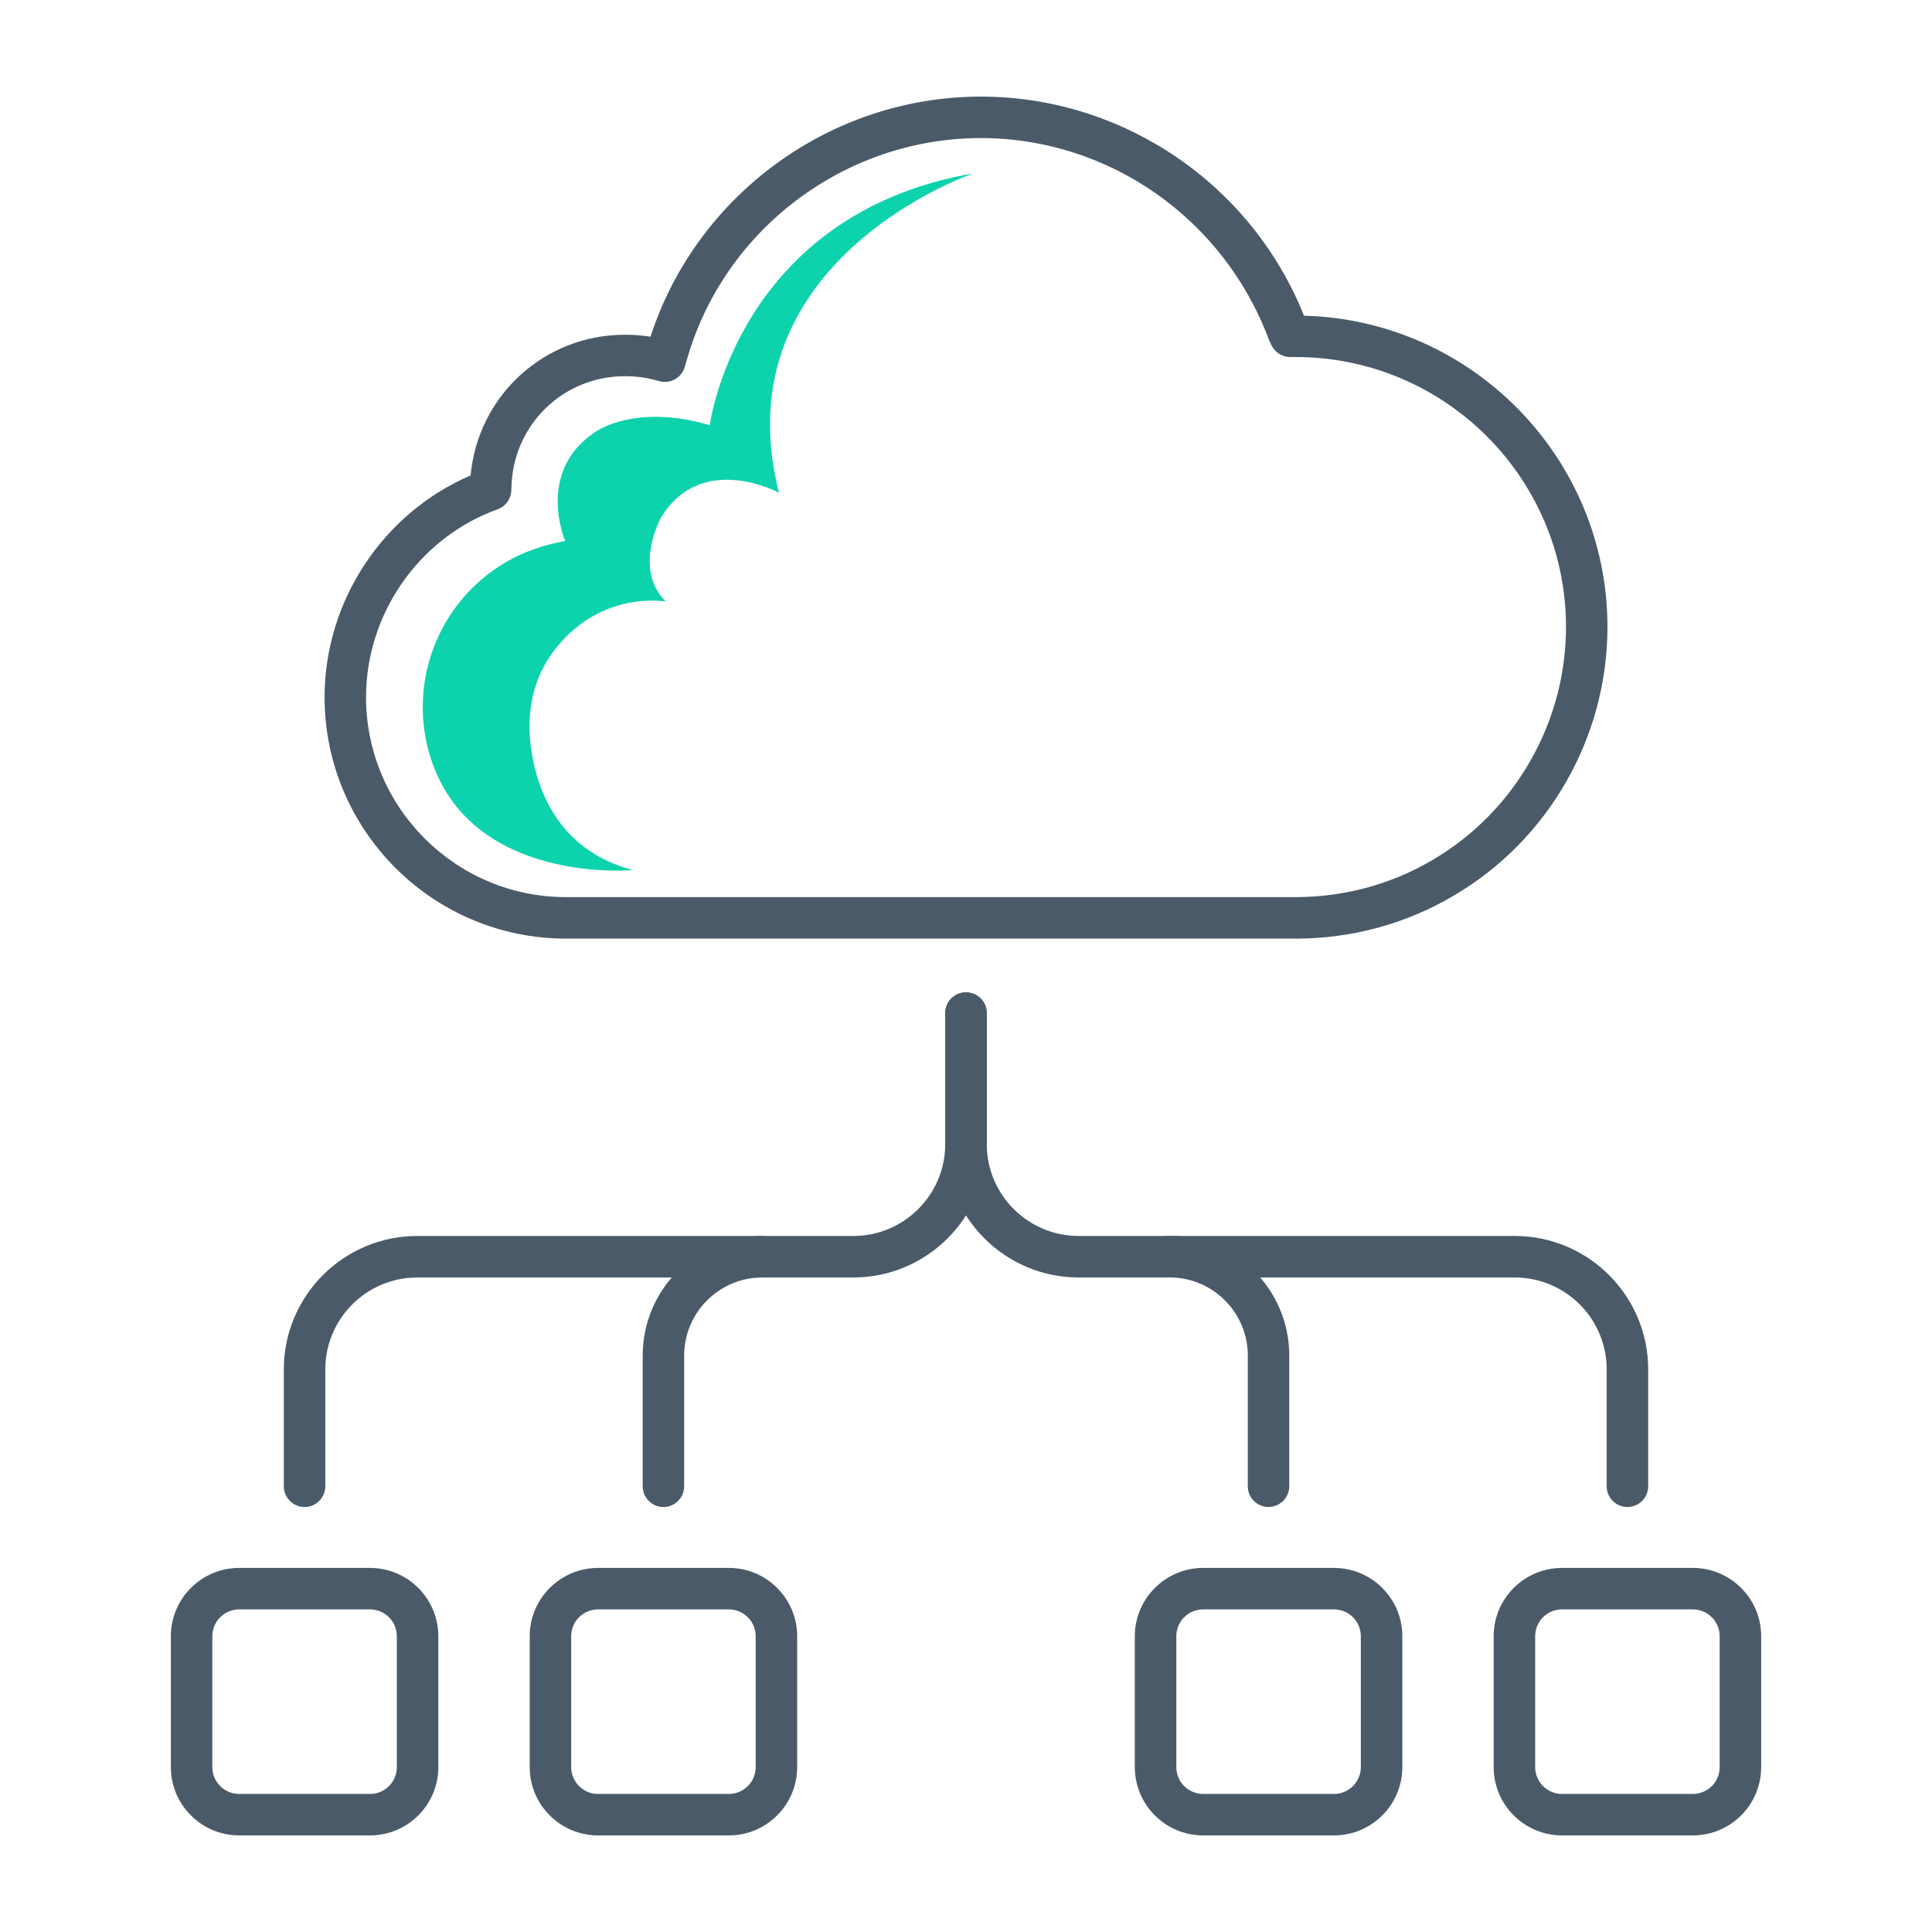 <svg xmlns="http://www.w3.org/2000/svg" id="Capa_1" viewBox="0 0 500 500"><defs><style>.cls-1{fill:#0dd3ad;}.cls-2{fill:#4b5a68;}</style></defs><path class="cls-2" d="m78.82,390.01c-2.96,0-5.37-2.4-5.37-5.37v-30.24c0-19.04,15.49-34.53,34.53-34.53h112.86c13.12,0,23.79-10.68,23.79-23.79v-33.89c0-2.96,2.4-5.37,5.37-5.37s5.37,2.4,5.37,5.37v33.89c0,19.04-15.49,34.53-34.53,34.53h-112.86c-13.12,0-23.79,10.67-23.79,23.79v30.24c0,2.96-2.4,5.37-5.37,5.37Z"></path><path class="cls-2" d="m421.18,390.01c-2.96,0-5.37-2.4-5.37-5.37v-30.24c0-13.12-10.67-23.79-23.79-23.79h-112.86c-19.04,0-34.53-15.49-34.53-34.53v-33.89c0-2.96,2.4-5.37,5.37-5.37s5.37,2.4,5.37,5.37v33.89c0,13.12,10.67,23.79,23.79,23.79h112.86c19.04,0,34.53,15.49,34.53,34.53v30.24c0,2.96-2.4,5.37-5.37,5.37Z"></path><path class="cls-2" d="m328.3,390.01c-2.96,0-5.37-2.4-5.37-5.37v-33.82c0-11.15-9.07-20.22-20.22-20.22-2.96,0-5.37-2.4-5.37-5.37s2.4-5.37,5.37-5.37c17.07,0,30.95,13.88,30.95,30.95v33.82c0,2.96-2.4,5.37-5.37,5.37Z"></path><path class="cls-2" d="m171.7,390.01c-2.96,0-5.37-2.4-5.37-5.37v-33.82c0-17.07,13.88-30.95,30.95-30.95,2.96,0,5.37,2.4,5.37,5.37s-2.4,5.37-5.37,5.37c-11.15,0-20.22,9.07-20.22,20.22v33.82c0,2.96-2.4,5.37-5.37,5.37Z"></path><path class="cls-2" d="m345.25,475h-33.89c-9.74,0-17.67-7.93-17.67-17.67v-33.88c0-9.74,7.93-17.67,17.67-17.67h33.89c9.74,0,17.67,7.93,17.67,17.67v33.88c0,9.74-7.93,17.67-17.67,17.67Zm-33.89-58.49c-3.82,0-6.93,3.11-6.93,6.94v33.88c0,3.82,3.11,6.94,6.93,6.94h33.89c3.82,0,6.93-3.11,6.93-6.94v-33.88c0-3.82-3.11-6.94-6.93-6.94h-33.89Z"></path><path class="cls-2" d="m438.12,475h-33.89c-9.74,0-17.67-7.93-17.67-17.67v-33.88c0-9.74,7.93-17.67,17.67-17.67h33.89c9.74,0,17.67,7.93,17.67,17.67v33.88c0,9.74-7.93,17.67-17.67,17.67Zm-33.89-58.49c-3.82,0-6.93,3.11-6.93,6.94v33.88c0,3.82,3.11,6.94,6.93,6.94h33.89c3.82,0,6.93-3.11,6.93-6.94v-33.88c0-3.82-3.11-6.94-6.93-6.94h-33.89Z"></path><path class="cls-2" d="m95.77,475h-33.88c-9.74,0-17.67-7.93-17.67-17.67v-33.88c0-9.74,7.93-17.67,17.67-17.67h33.88c9.74,0,17.67,7.93,17.67,17.67v33.88c0,9.74-7.93,17.67-17.67,17.67Zm-33.88-58.49c-3.82,0-6.94,3.11-6.94,6.94v33.88c0,3.82,3.11,6.94,6.94,6.94h33.88c3.82,0,6.93-3.11,6.93-6.94v-33.88c0-3.82-3.11-6.94-6.93-6.94h-33.88Z"></path><path class="cls-2" d="m188.64,475h-33.88c-9.74,0-17.67-7.93-17.67-17.67v-33.88c0-9.74,7.93-17.67,17.67-17.67h33.88c9.74,0,17.67,7.93,17.67,17.67v33.88c0,9.74-7.93,17.67-17.67,17.67Zm-33.88-58.49c-3.82,0-6.94,3.11-6.94,6.94v33.88c0,3.82,3.11,6.94,6.94,6.94h33.88c3.82,0,6.93-3.11,6.93-6.94v-33.88c0-3.82-3.11-6.94-6.93-6.94h-33.88Z"></path><path class="cls-2" d="m335.31,242.91h-188.85c-34.44,0-62.46-28.03-62.46-62.48,0-24.86,15.1-47.65,37.8-57.39,1.86-20.58,19-36.41,39.92-36.41,2.29,0,4.52.17,6.63.51,11.91-36.74,46.63-62.14,85.53-62.14,36.74,0,70.04,22.69,83.59,56.7,43.5,1.15,78.54,36.85,78.54,80.58,0,28.5-15.25,55.15-39.81,69.53-12.27,7.26-26.41,11.11-40.9,11.11ZM161.71,97.36c-15.86,0-28.74,12.42-29.33,28.27l-.06,1.35c-.09,2.16-1.46,4.05-3.48,4.8l-1.24.47c-19.64,7.63-32.87,27-32.87,48.18,0,28.53,23.21,51.74,51.73,51.74h188.85c12.56,0,24.81-3.32,35.45-9.62,21.3-12.48,34.52-35.57,34.52-60.28,0-38.53-31.38-69.87-69.97-69.87h-1.4c-2.04,0-3.92-1.16-4.82-3l-.64-1.31c-11.65-31.52-41.53-52.36-74.57-52.36-35.17,0-66.47,23.57-76.11,57.33l-.54,1.88c-.8,2.8-3.72,4.48-6.52,3.72l-1.89-.49c-2.13-.54-4.53-.81-7.1-.81Zm-34.75,29.4h.11-.11Z"></path><path class="cls-1" d="m163.71,225.18s-37.89,3.49-50.54-24.54c-6.86-15.21-4.18-33.3,6.74-45.97,5.6-6.5,13.97-12.51,26.35-14.65,0,0-7.81-18.17,8.04-28.39,0,0,10.22-7.27,29.39-1.59,0,0,7-54.5,68.19-65.18,0,0-65.61,22.48-50.28,82.66,0,0-19.86-10.76-30.42,6.24,0,0-7.52,13.23,1.09,21.92,0,0-17.32-3.17-29.36,13.35-4.89,6.7-6.57,15.13-5.63,23.35,1.28,11.14,6.64,27.47,26.44,32.79Z"></path></svg>